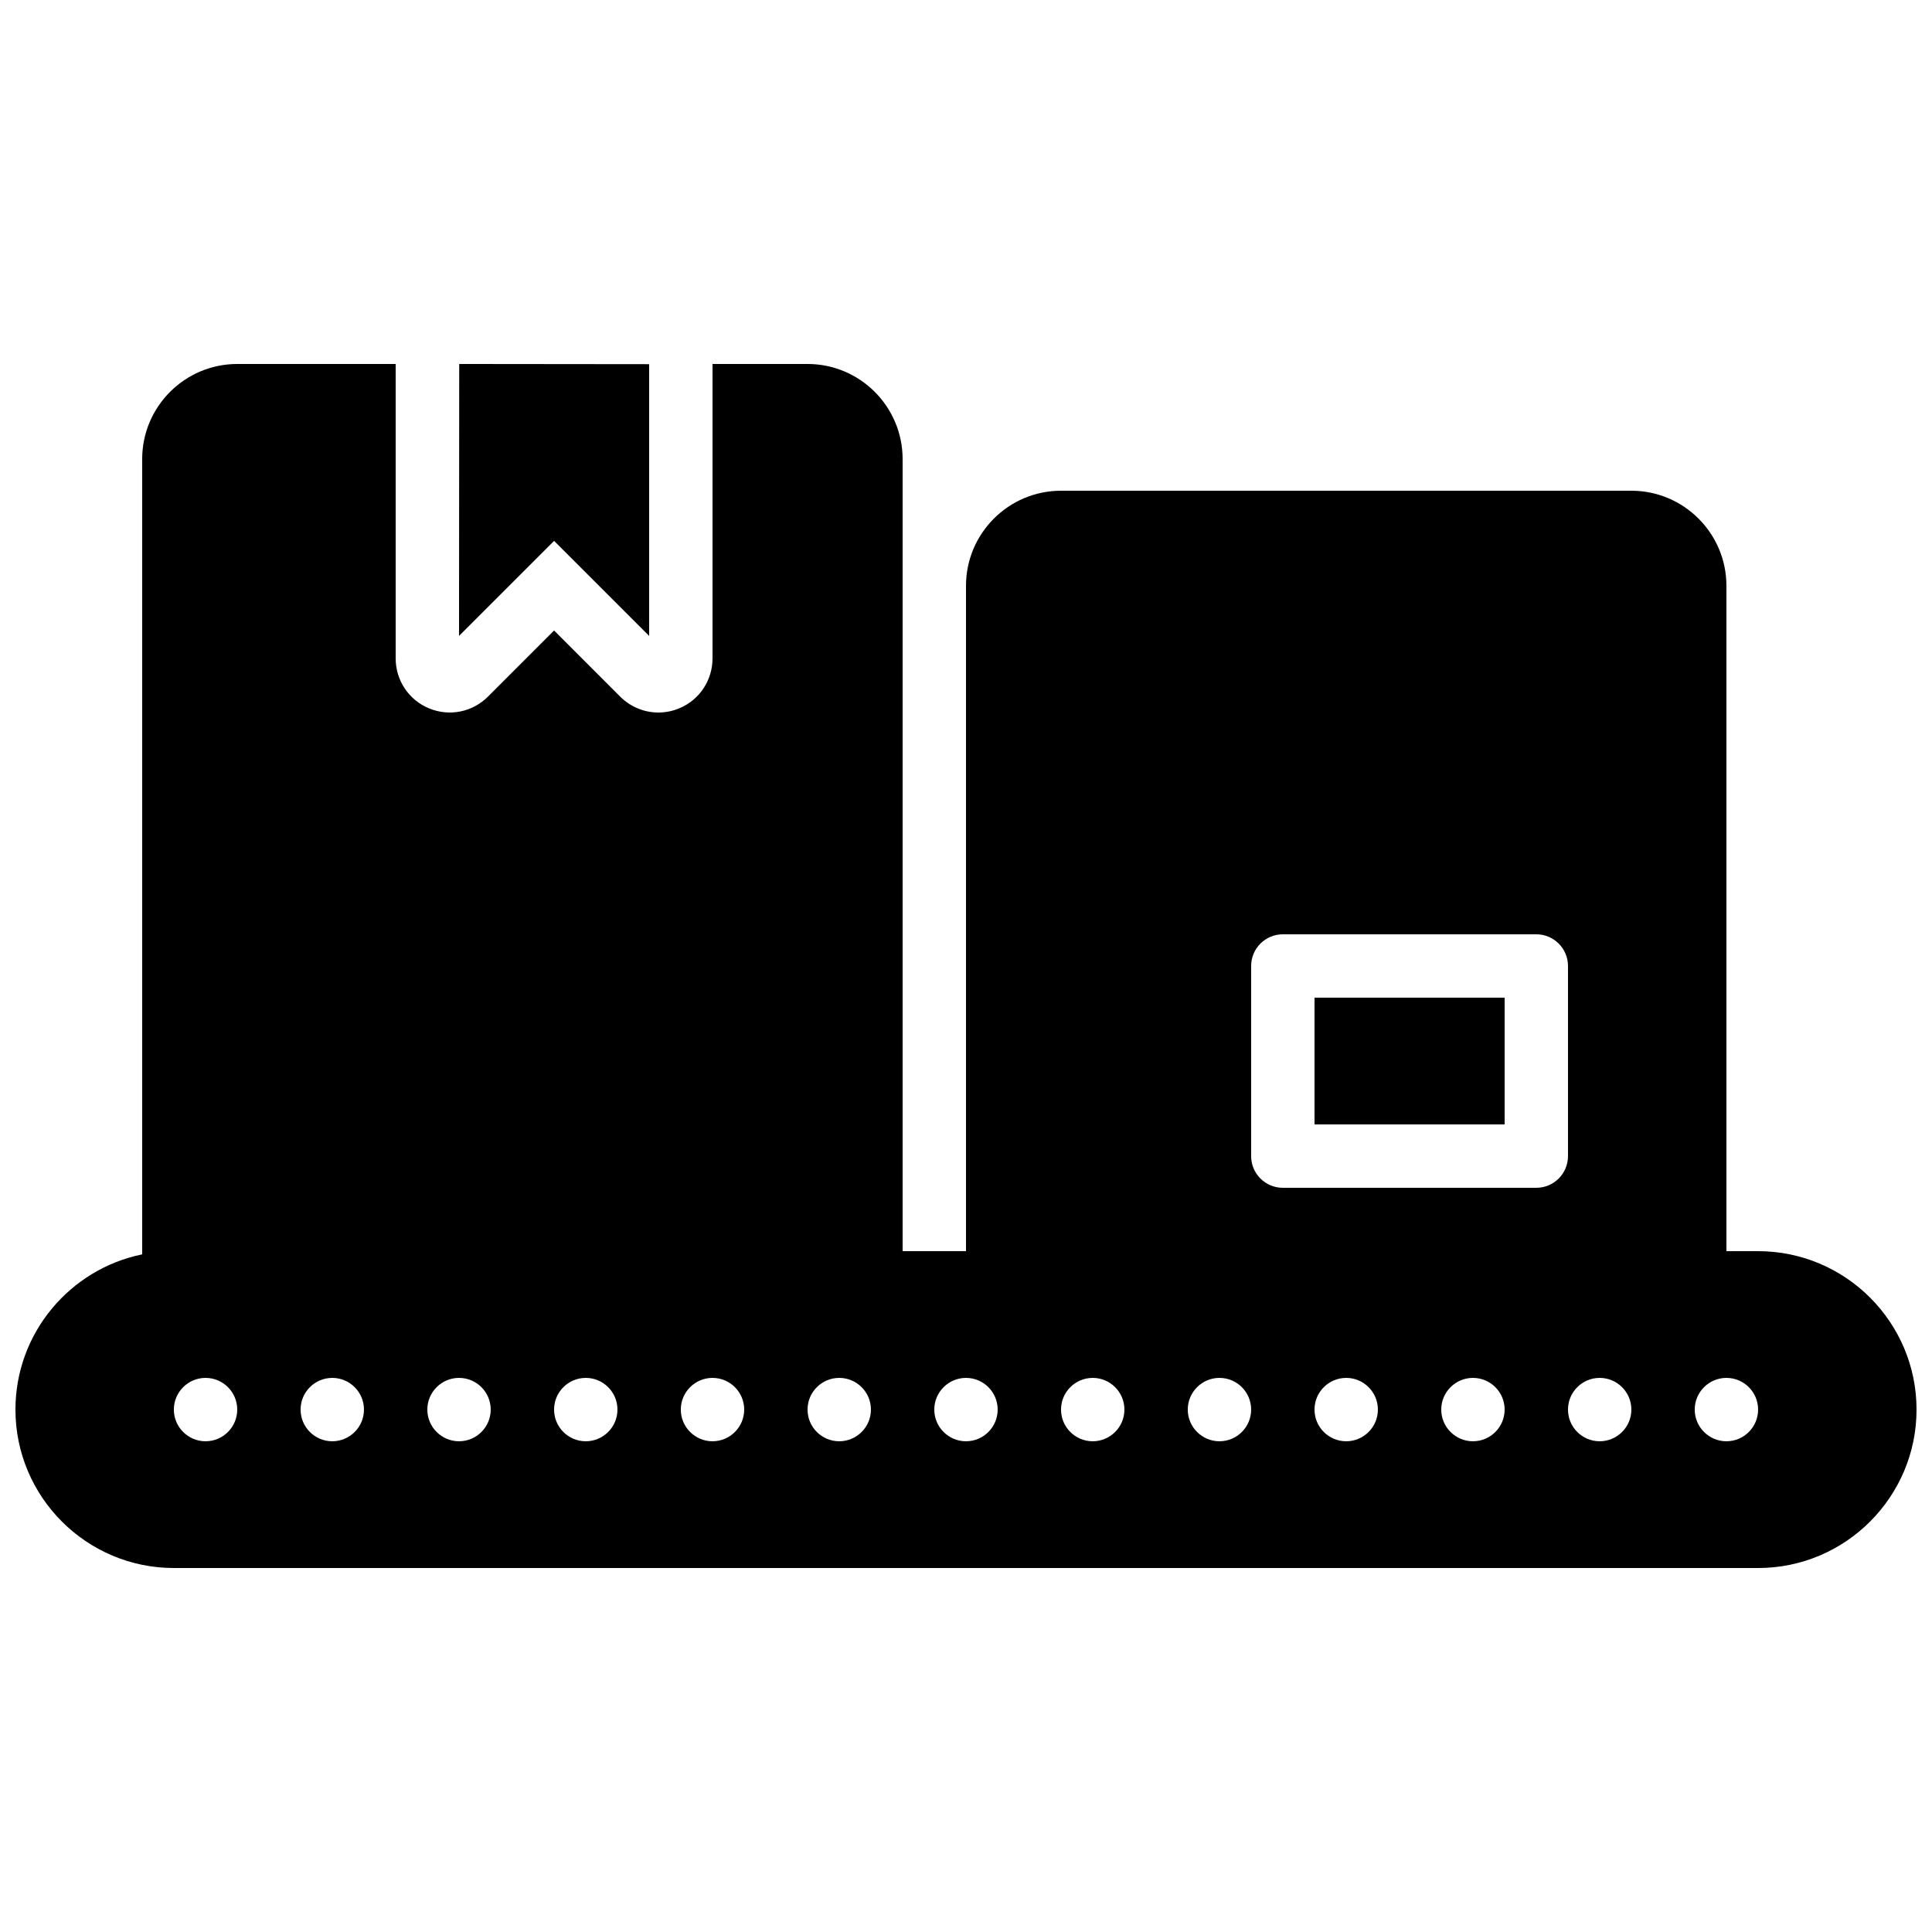 <?xml version="1.0" encoding="UTF-8"?>
<!-- Uploaded to: SVG Repo, www.svgrepo.com, Generator: SVG Repo Mixer Tools -->
<svg width="800px" height="800px" version="1.1" viewBox="144 144 512 512" xmlns="http://www.w3.org/2000/svg">
 <defs>
  <clipPath id="a">
   <path d="m148.09 238h503.81v322h-503.81z"/>
  </clipPath>
 </defs>
 <path d="m492.36 441.98h50.383v-33.59h-50.383z" fill-rule="evenodd"/>
 <g clip-path="url(#a)">
  <path d="m601.52 525.95c-4.637 0-8.398-3.762-8.398-8.395 0-4.637 3.762-8.398 8.398-8.398 4.633 0 8.395 3.762 8.395 8.398 0 4.633-3.762 8.395-8.395 8.395zm-33.59 0c-4.633 0-8.395-3.762-8.395-8.395 0-4.637 3.762-8.398 8.395-8.398 4.637 0 8.398 3.762 8.398 8.398 0 4.633-3.762 8.395-8.398 8.395zm-33.586 0c-4.637 0-8.398-3.762-8.398-8.395 0-4.637 3.762-8.398 8.398-8.398 4.637 0 8.398 3.762 8.398 8.398 0 4.633-3.762 8.395-8.398 8.395zm-33.586 0c-4.637 0-8.398-3.762-8.398-8.395 0-4.637 3.762-8.398 8.398-8.398 4.633 0 8.395 3.762 8.395 8.398 0 4.633-3.762 8.395-8.395 8.395zm-33.59 0c-4.633 0-8.395-3.762-8.395-8.395 0-4.637 3.762-8.398 8.395-8.398 4.637 0 8.398 3.762 8.398 8.398 0 4.633-3.762 8.395-8.398 8.395zm-33.586 0c-4.637 0-8.398-3.762-8.398-8.395 0-4.637 3.762-8.398 8.398-8.398 4.637 0 8.398 3.762 8.398 8.398 0 4.633-3.762 8.395-8.398 8.395zm-33.586 0c-4.637 0-8.398-3.762-8.398-8.395 0-4.637 3.762-8.398 8.398-8.398 4.633 0 8.395 3.762 8.395 8.398 0 4.633-3.762 8.395-8.395 8.395zm-33.59 0c-4.633 0-8.395-3.762-8.395-8.395 0-4.637 3.762-8.398 8.395-8.398 4.637 0 8.398 3.762 8.398 8.398 0 4.633-3.762 8.395-8.398 8.395zm-33.586 0c-4.637 0-8.398-3.762-8.398-8.395 0-4.637 3.762-8.398 8.398-8.398 4.633 0 8.398 3.762 8.398 8.398 0 4.633-3.766 8.395-8.398 8.395zm-33.586 0c-4.637 0-8.398-3.762-8.398-8.395 0-4.637 3.762-8.398 8.398-8.398 4.633 0 8.395 3.762 8.395 8.398 0 4.633-3.762 8.395-8.395 8.395zm-33.59 0c-4.633 0-8.395-3.762-8.395-8.395 0-4.637 3.762-8.398 8.395-8.398 4.637 0 8.398 3.762 8.398 8.398 0 4.633-3.762 8.395-8.398 8.395zm-33.586 0c-4.637 0-8.398-3.762-8.398-8.395 0-4.637 3.762-8.398 8.398-8.398 4.633 0 8.395 3.762 8.395 8.398 0 4.633-3.762 8.395-8.395 8.395zm-33.586 0c-4.637 0-8.398-3.762-8.398-8.395 0-4.637 3.762-8.398 8.398-8.398 4.633 0 8.395 3.762 8.395 8.398 0 4.633-3.762 8.395-8.395 8.395zm277.09-125.95c0-4.637 3.762-8.398 8.395-8.398h67.176c4.644 0 8.398 3.762 8.398 8.398v50.379c0 4.637-3.754 8.398-8.398 8.398h-67.176c-4.633 0-8.395-3.762-8.395-8.398zm134.35 75.57h-8.395v-176.33c0-13.891-11.305-25.191-25.191-25.191h-151.14c-13.887 0-25.188 11.301-25.188 25.191v176.33h-16.797v-209.92c0-13.887-11.301-25.191-25.188-25.191h-25.191c0-0.609-0.117-1.199-0.184-1.797 0.066 0.625 0.184 1.219 0.184 1.848v77.973c0 5.82-3.469 11.02-8.844 13.242-1.777 0.738-3.652 1.102-5.5 1.102-3.711 0-7.356-1.461-10.109-4.199l-17.531-17.539-17.531 17.531c-4.117 4.113-10.238 5.332-15.609 3.106-5.375-2.223-8.844-7.422-8.844-13.242v-77.973c0-0.629 0.117-1.223 0.184-1.848-0.066 0.598-0.184 1.188-0.184 1.797h-41.984c-13.887 0-25.191 11.305-25.191 25.191v210.77c-19.137 3.906-33.586 20.867-33.586 41.137 0 23.148 18.836 41.984 41.984 41.984h419.84c23.152 0 41.984-18.836 41.984-41.984 0-23.152-18.832-41.984-41.984-41.984z" fill-rule="evenodd"/>
 </g>
 <path d="m316.03 312.53v-72.02l-50.332-0.051-0.051 72.07 25.191-25.188z" fill-rule="evenodd"/>
</svg>